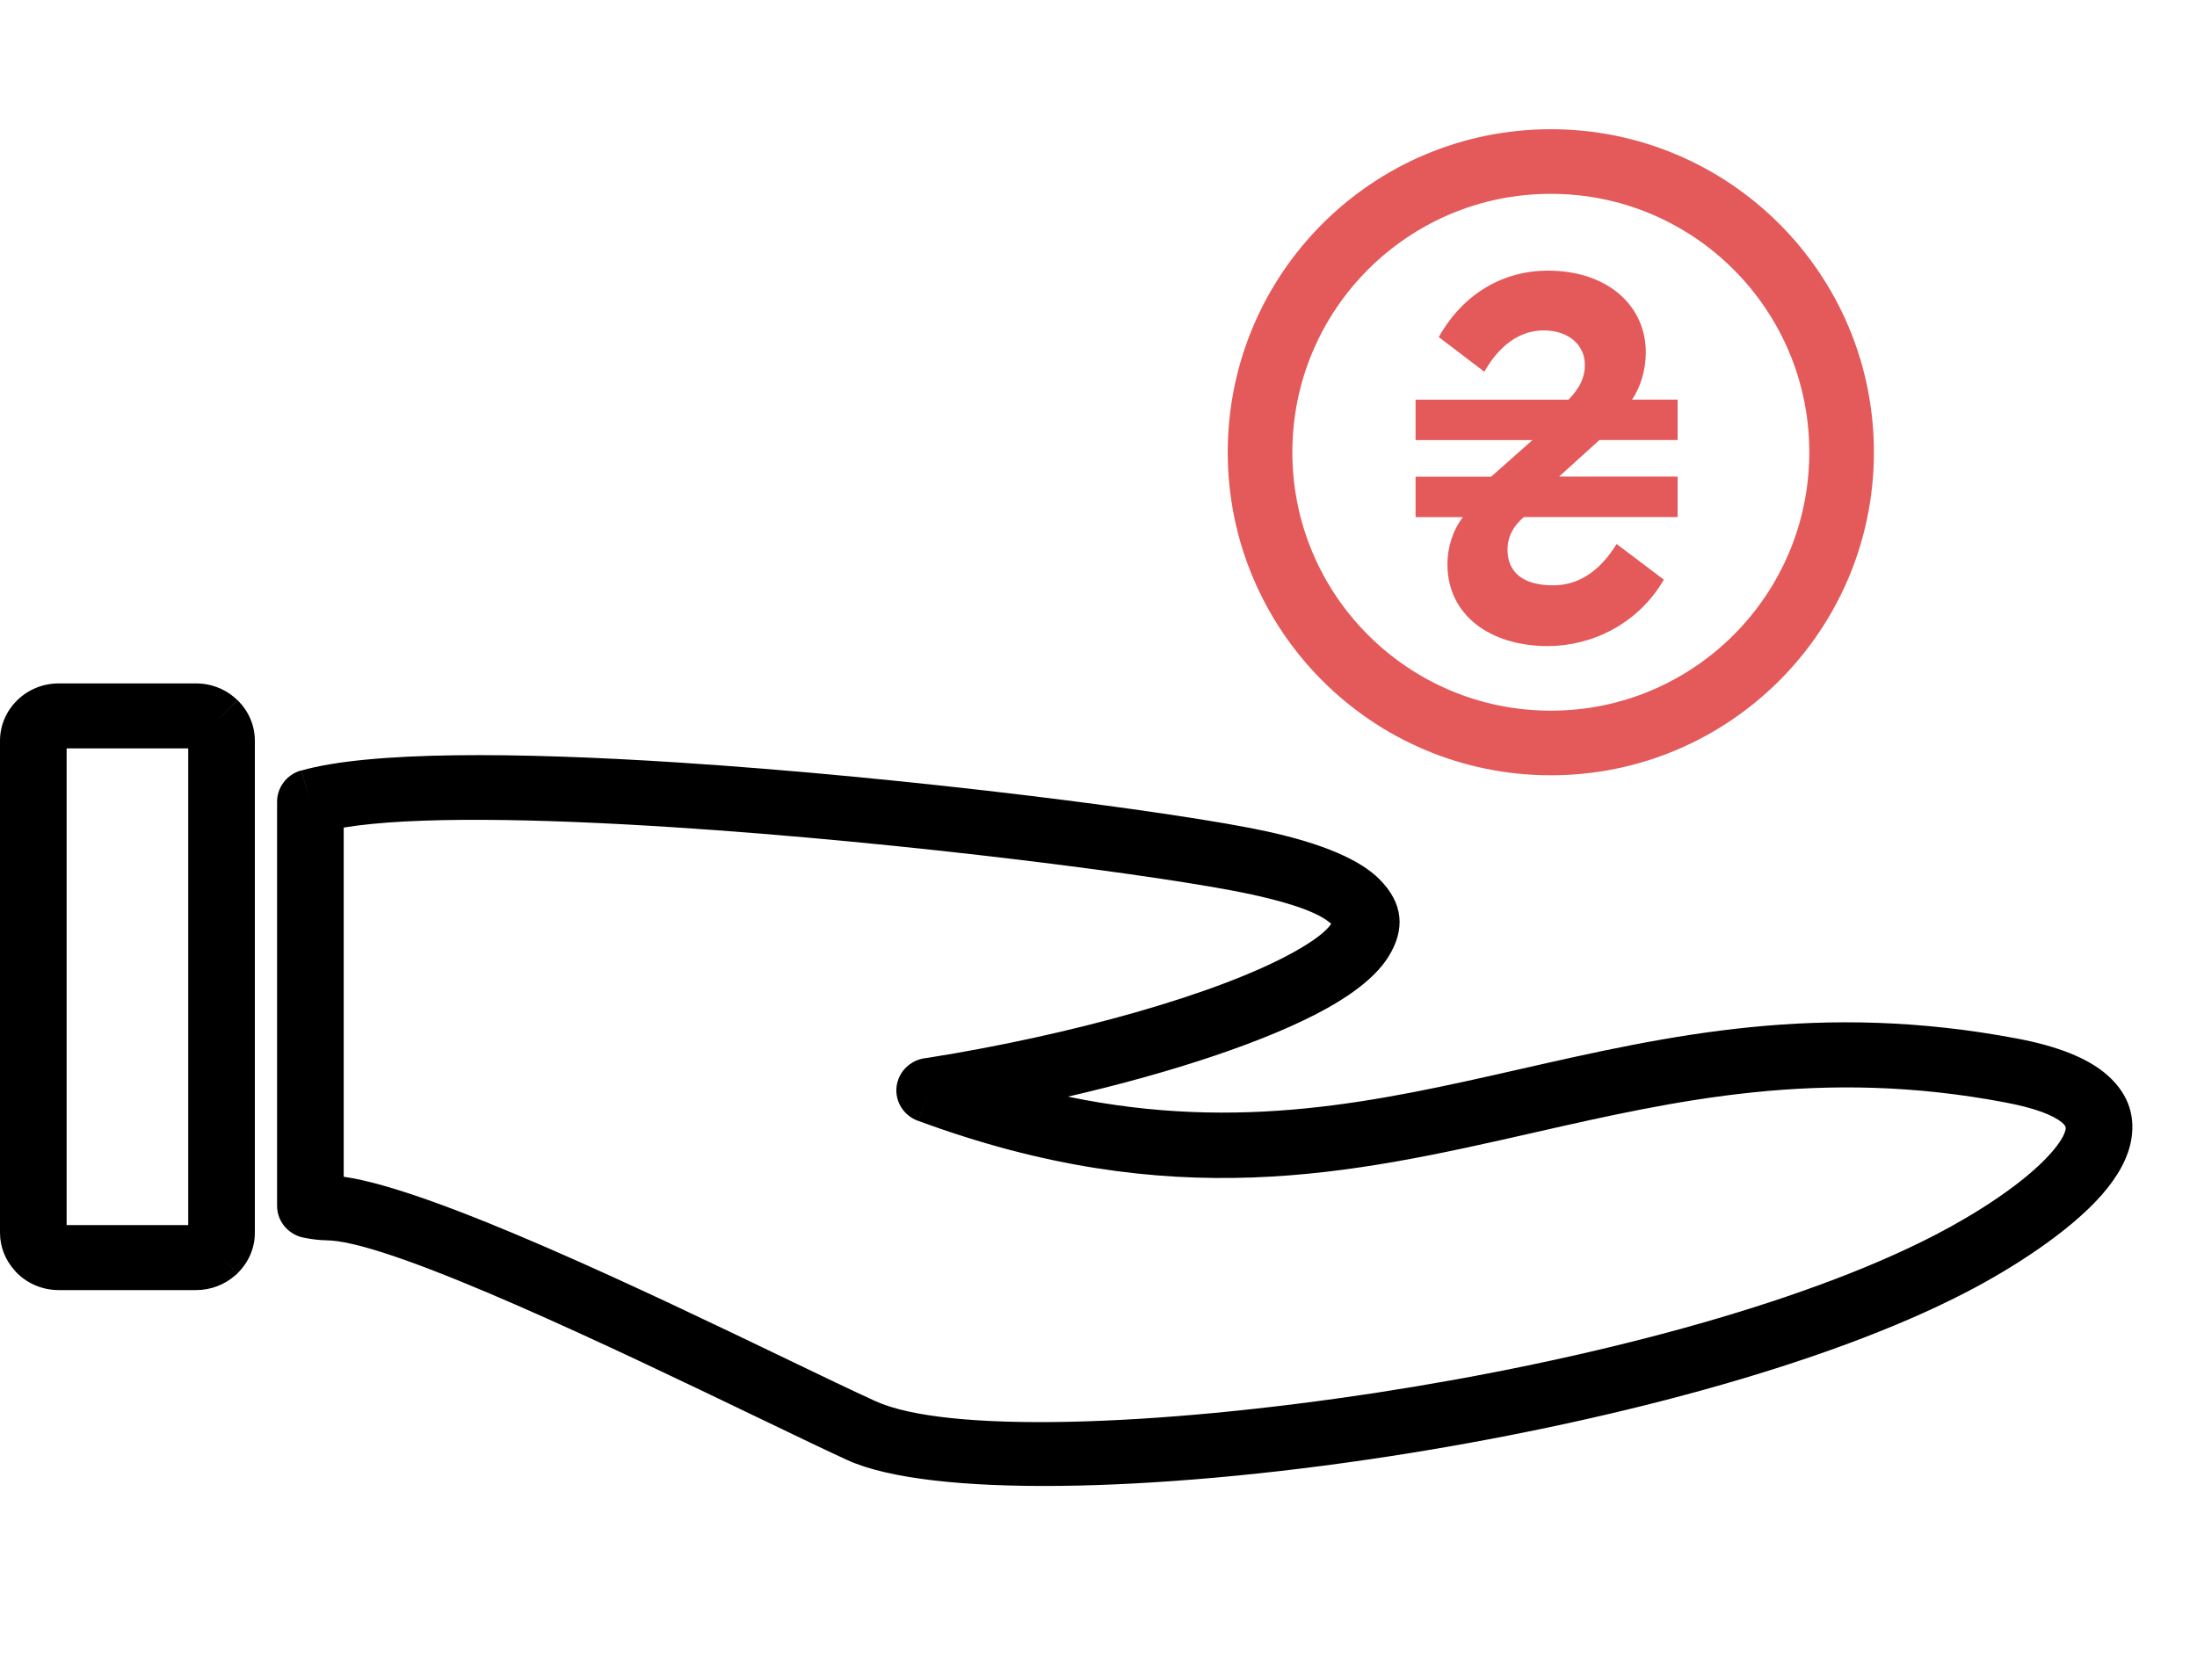 <?xml version="1.0" encoding="UTF-8"?> <svg xmlns="http://www.w3.org/2000/svg" width="34" height="26" viewBox="0 0 34 26" fill="none"><path d="M4.883 19.186C4.83 19.18 4.779 19.172 4.729 19.162C4.48 19.127 4.288 18.918 4.288 18.664V12.418C4.284 12.196 4.431 11.99 4.659 11.925L4.804 12.408L4.661 11.927C5.722 11.624 7.998 11.641 10.481 11.801C14.127 12.036 18.277 12.579 19.593 12.866C20.487 13.06 21.049 13.313 21.342 13.603C21.723 13.981 21.748 14.388 21.488 14.807C21.312 15.089 20.981 15.359 20.533 15.608C19.628 16.112 18.144 16.601 16.526 16.974C19.203 17.529 21.341 17.044 23.516 16.55C25.82 16.027 28.165 15.495 31.228 16.077C31.859 16.197 32.291 16.379 32.566 16.602C32.923 16.893 33.042 17.238 32.987 17.613C32.942 17.917 32.772 18.215 32.523 18.498C32.02 19.07 31.144 19.629 30.448 19.991C28.221 21.151 24.755 22.041 21.489 22.543C17.835 23.105 14.382 23.177 13.115 22.6C12.825 22.468 12.321 22.226 11.727 21.94C9.579 20.907 6.173 19.268 5.113 19.2C5.106 19.201 5.098 19.201 5.091 19.201L5.091 19.199L5.083 19.199C5.004 19.197 4.937 19.193 4.883 19.186ZM5.319 18.214C6.714 18.409 10.049 20.013 12.182 21.039C12.72 21.298 13.178 21.518 13.55 21.688C14.642 22.185 17.858 22.086 21.332 21.552C24.5 21.065 27.843 20.21 29.965 19.106C30.575 18.789 31.332 18.311 31.742 17.845C31.869 17.7 31.953 17.57 31.968 17.471C31.972 17.443 31.955 17.411 31.909 17.373C31.764 17.255 31.486 17.15 31.035 17.064C28.183 16.522 25.945 17.03 23.746 17.529C20.914 18.172 18.142 18.802 14.206 17.347L14.387 16.877L14.205 17.348C13.938 17.249 13.804 16.959 13.905 16.699C13.978 16.511 14.154 16.39 14.347 16.375C16.563 16.024 18.852 15.389 20.025 14.735C20.315 14.573 20.516 14.426 20.601 14.3C20.438 14.146 20.047 13.992 19.372 13.845C18.093 13.566 14.02 13.036 10.416 12.804C8.308 12.668 6.381 12.633 5.319 12.809L5.319 18.214ZM0.909 10.578H3.035C3.284 10.578 3.511 10.677 3.675 10.838L3.313 11.194L3.677 10.838L3.684 10.845L3.686 10.847C3.845 11.007 3.944 11.225 3.944 11.466V19.081C3.944 19.324 3.842 19.545 3.677 19.706L3.313 19.352L3.678 19.708C3.664 19.721 3.649 19.734 3.635 19.745C3.474 19.884 3.264 19.968 3.035 19.968H0.909C0.659 19.968 0.431 19.869 0.267 19.708C0.253 19.695 0.24 19.681 0.229 19.666C0.087 19.51 0 19.305 0 19.081V11.466C0 11.221 0.102 10.999 0.267 10.838C0.431 10.677 0.659 10.578 0.909 10.578ZM2.913 11.584H1.031V18.962H2.913V11.584Z" fill="black"></path><path d="M24.752 6.811L24.127 7.377H25.962V8.003H23.583C23.424 8.137 23.33 8.301 23.33 8.509C23.33 8.867 23.583 9.06 24.035 9.06C24.42 9.06 24.752 8.852 25.018 8.42L25.749 8.972C25.351 9.658 24.633 10 23.954 10C23.064 10 22.4 9.524 22.4 8.734C22.4 8.48 22.48 8.212 22.639 8.004H21.907V7.378H23.077L23.715 6.812H21.907V6.186H24.274C24.447 6.008 24.527 5.844 24.527 5.65C24.527 5.338 24.274 5.114 23.888 5.114C23.515 5.114 23.198 5.352 22.971 5.754L22.266 5.217C22.652 4.531 23.276 4.189 23.954 4.189C24.872 4.189 25.47 4.725 25.47 5.455C25.47 5.723 25.389 5.991 25.257 6.185H25.962V6.811H24.752Z" fill="#E45959"></path><circle cx="24" cy="7" r="4.5" stroke="#E45959"></circle></svg> 